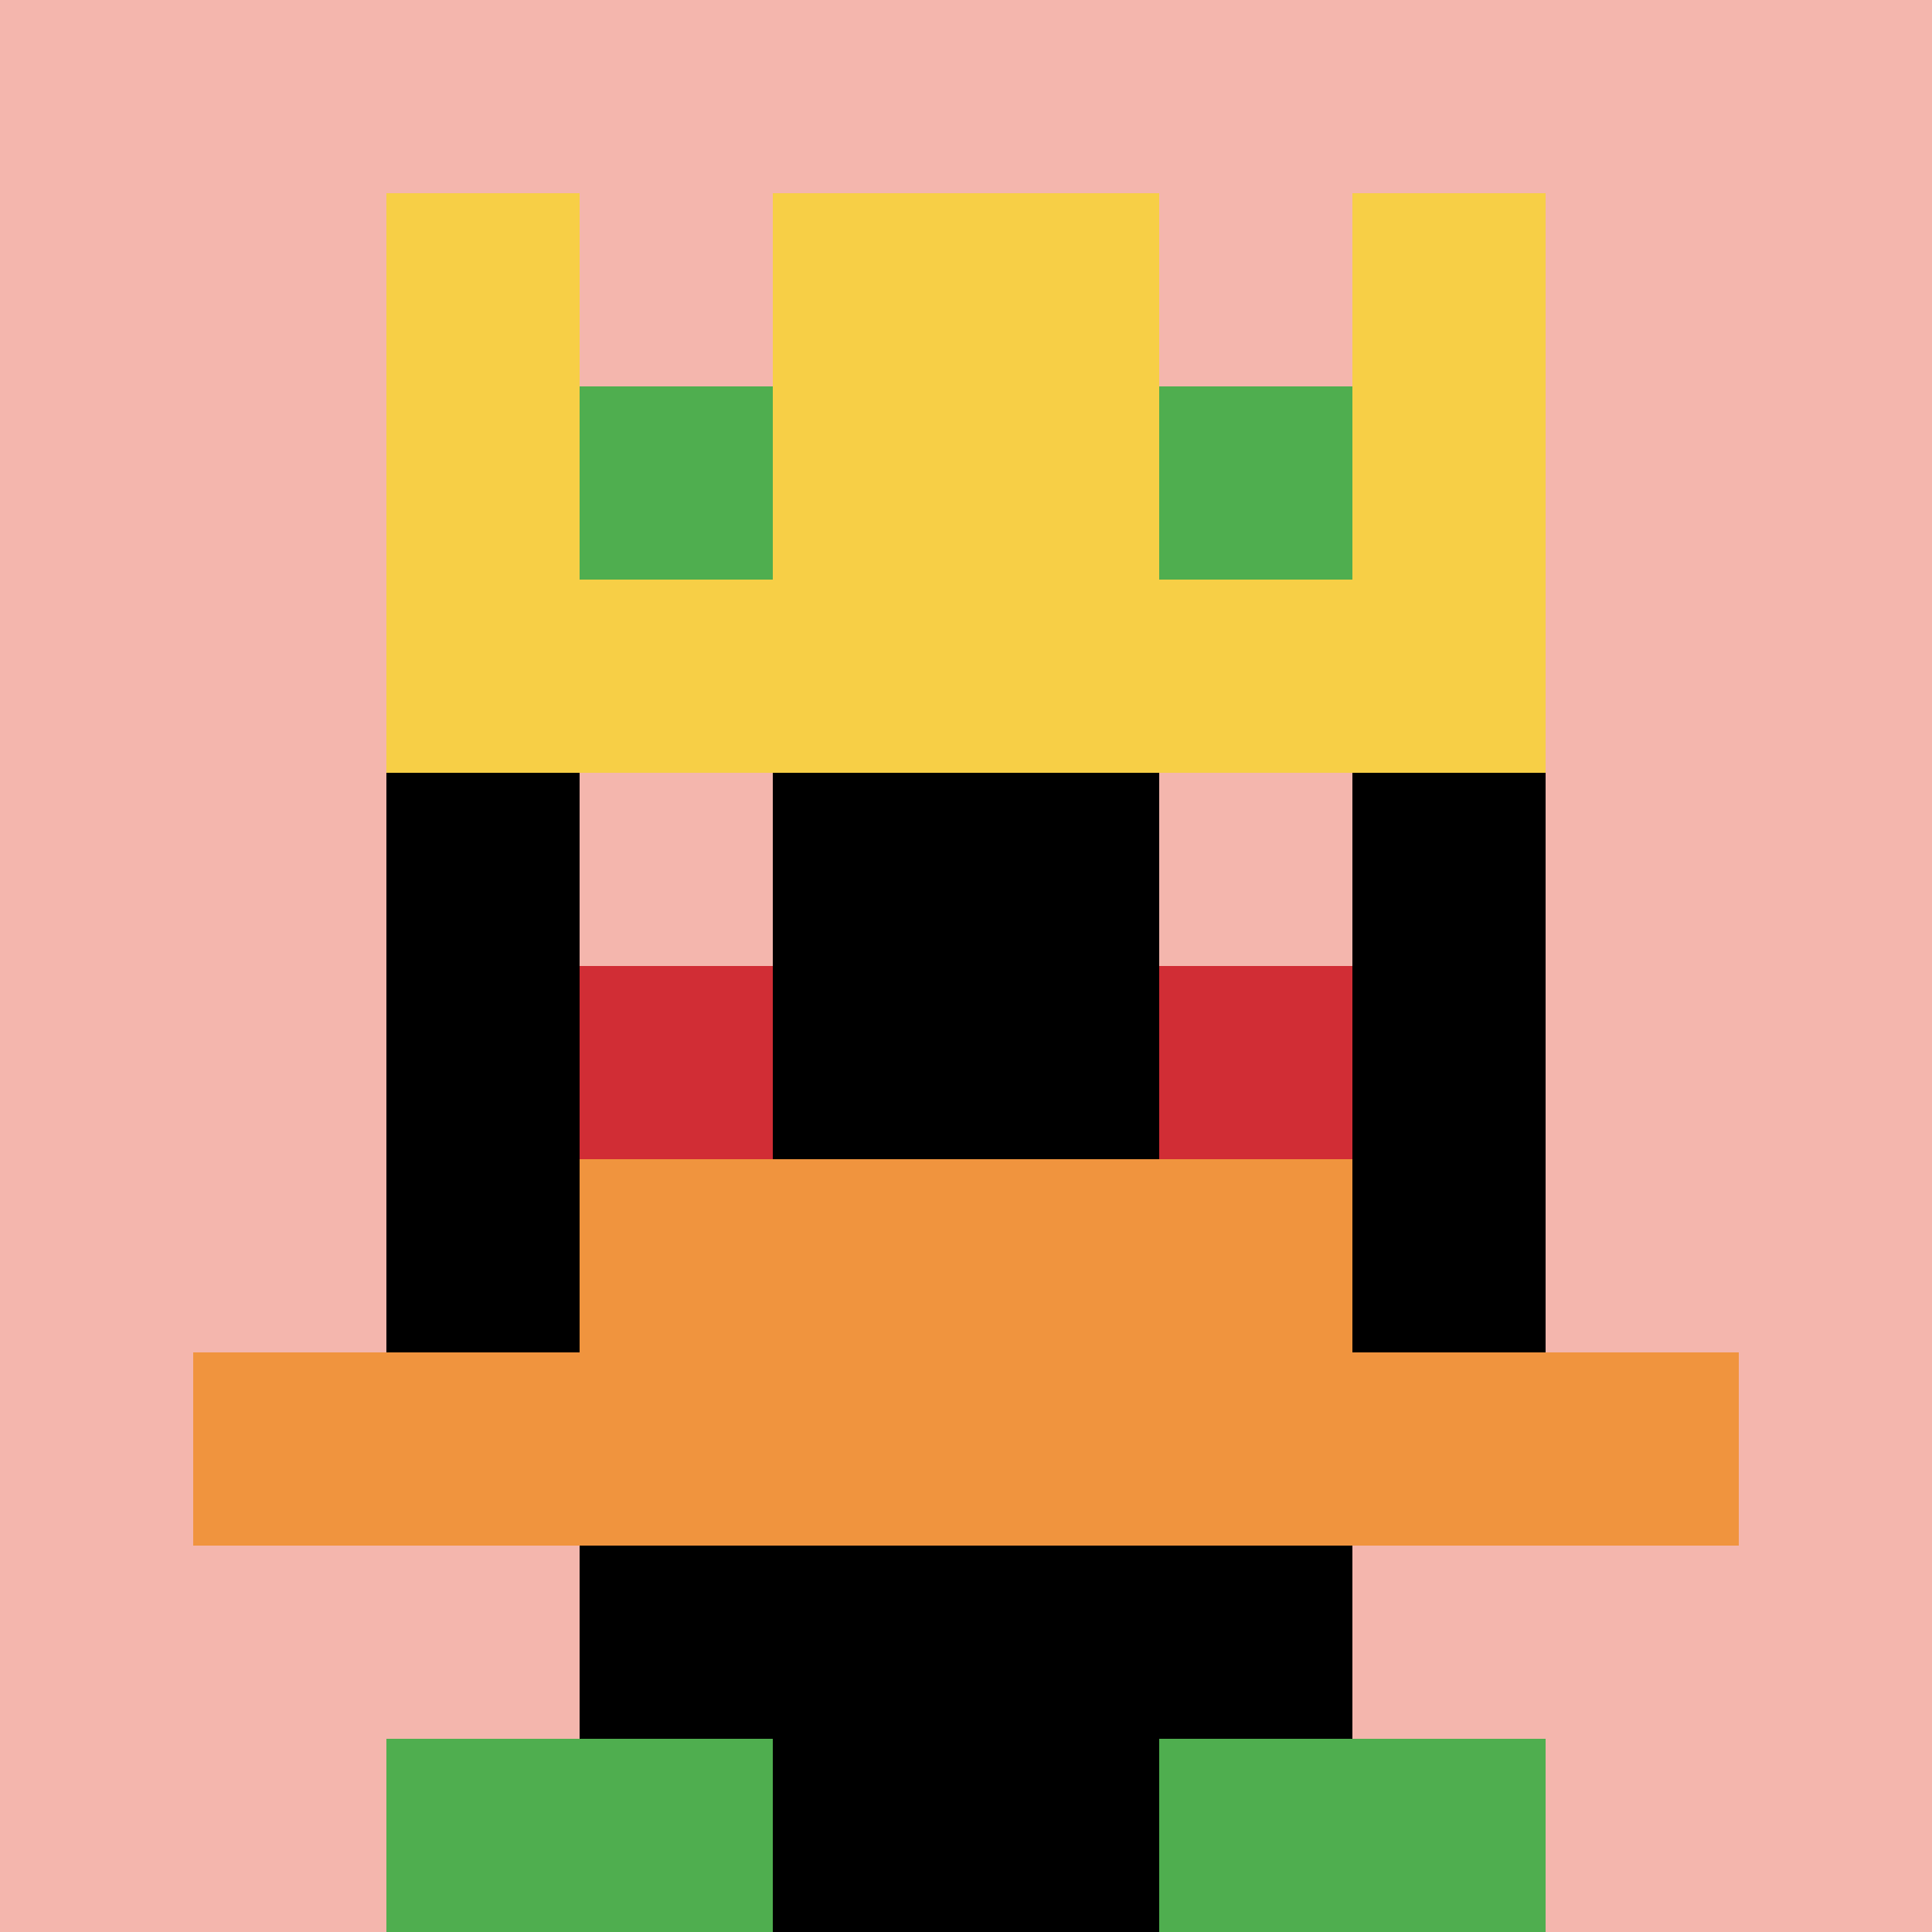 <svg xmlns="http://www.w3.org/2000/svg" version="1.1" width="758" height="758"><title>'goose-pfp-888223' by Dmitri Cherniak</title><desc>seed=888223
backgroundColor=#200734
padding=20
innerPadding=0
timeout=500
dimension=1
border=false
Save=function(){return n.handleSave()}
frame=1

Rendered at Sun Sep 15 2024 23:11:21 GMT+0800 (中国标准时间)
Generated in &lt;1ms
</desc><defs></defs><rect width="100%" height="100%" fill="#200734"></rect><g><g id="0-0"><rect x="0" y="0" height="758" width="758" fill="#F4B6AD"></rect><g><rect id="0-0-3-2-4-7" x="227.4" y="151.6" width="303.2" height="530.6" fill="#000000"></rect><rect id="0-0-2-3-6-5" x="151.6" y="227.4" width="454.8" height="379" fill="#000000"></rect><rect id="0-0-4-8-2-2" x="303.2" y="606.4" width="151.6" height="151.6" fill="#000000"></rect><rect id="0-0-1-7-8-1" x="75.8" y="530.6" width="606.4" height="75.8" fill="#F0943E"></rect><rect id="0-0-3-6-4-2" x="227.4" y="454.8" width="303.2" height="151.6" fill="#F0943E"></rect><rect id="0-0-3-4-1-1" x="227.4" y="303.2" width="75.8" height="75.8" fill="#F4B6AD"></rect><rect id="0-0-6-4-1-1" x="454.8" y="303.2" width="75.8" height="75.8" fill="#F4B6AD"></rect><rect id="0-0-3-5-1-1" x="227.4" y="379" width="75.8" height="75.8" fill="#D12D35"></rect><rect id="0-0-6-5-1-1" x="454.8" y="379" width="75.8" height="75.8" fill="#D12D35"></rect><rect id="0-0-2-1-1-2" x="151.6" y="75.8" width="75.8" height="151.6" fill="#F7CF46"></rect><rect id="0-0-4-1-2-2" x="303.2" y="75.8" width="151.6" height="151.6" fill="#F7CF46"></rect><rect id="0-0-7-1-1-2" x="530.6" y="75.8" width="75.8" height="151.6" fill="#F7CF46"></rect><rect id="0-0-2-2-6-2" x="151.6" y="151.6" width="454.8" height="151.6" fill="#F7CF46"></rect><rect id="0-0-3-2-1-1" x="227.4" y="151.6" width="75.8" height="75.8" fill="#4FAE4F"></rect><rect id="0-0-6-2-1-1" x="454.8" y="151.6" width="75.8" height="75.8" fill="#4FAE4F"></rect><rect id="0-0-2-9-2-1" x="151.6" y="682.2" width="151.6" height="75.8" fill="#4FAE4F"></rect><rect id="0-0-6-9-2-1" x="454.8" y="682.2" width="151.6" height="75.8" fill="#4FAE4F"></rect></g><rect x="0" y="0" stroke="white" stroke-width="0" height="758" width="758" fill="none"></rect></g></g></svg>